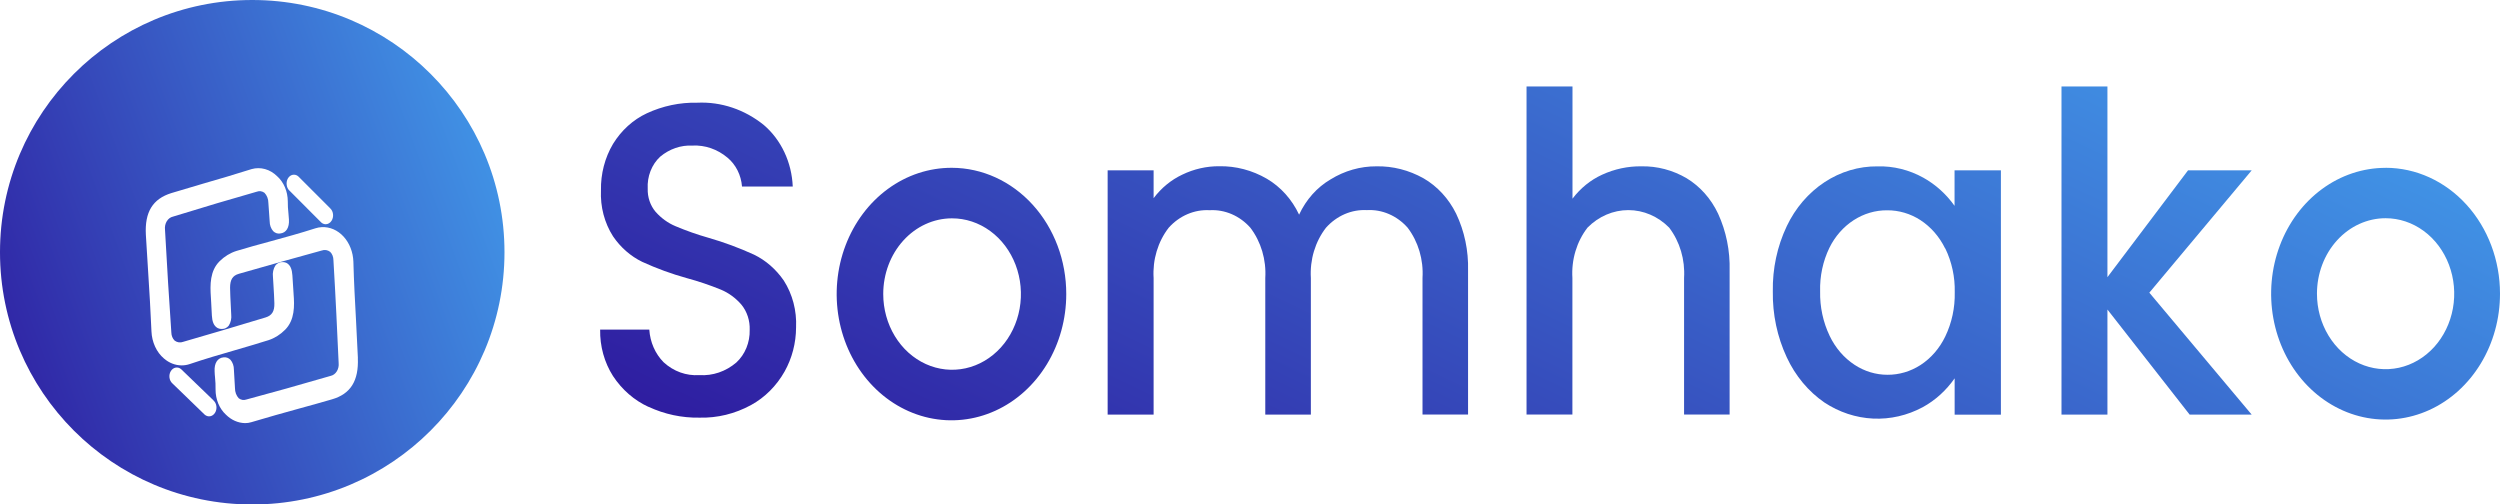 <svg width="223" height="45" viewBox="0 0 223 45" fill="none" xmlns="http://www.w3.org/2000/svg">
<circle cx="22.5" cy="22.5" r="22.5" fill="url(#paint0_linear_3878_5901)"/>
<g filter="url(#filter0_d_3878_5901)">
<path d="M31.925 27.957C31.877 26.846 31.819 25.72 31.76 24.631C31.664 22.895 31.568 21.102 31.522 19.338C31.507 18.916 31.422 18.501 31.272 18.118C31.122 17.735 30.91 17.391 30.649 17.105C30.387 16.819 30.081 16.598 29.747 16.453C29.413 16.308 29.059 16.243 28.704 16.261C28.512 16.27 28.322 16.305 28.137 16.364C26.798 16.795 25.42 17.174 24.089 17.537C23.104 17.797 22.083 18.087 21.084 18.386C20.535 18.559 20.025 18.871 19.588 19.302C18.726 20.16 18.733 21.398 18.809 22.49L18.838 22.988C18.857 23.375 18.879 23.767 18.899 24.148C18.953 25.225 19.498 25.36 19.819 25.341C19.929 25.343 20.037 25.317 20.138 25.266C20.239 25.215 20.33 25.14 20.406 25.046C20.496 24.904 20.562 24.742 20.6 24.57C20.637 24.398 20.645 24.218 20.624 24.042C20.613 23.782 20.598 23.497 20.584 23.224C20.558 22.706 20.53 22.187 20.523 21.668C20.523 20.957 20.741 20.583 21.311 20.422C23.956 19.662 26.373 18.985 28.698 18.347C28.823 18.3 28.956 18.287 29.086 18.307C29.216 18.328 29.341 18.382 29.452 18.466C29.543 18.556 29.616 18.669 29.666 18.797C29.717 18.925 29.742 19.064 29.742 19.206C29.934 22.402 30.082 25.614 30.207 28.377C30.235 28.642 30.176 28.909 30.043 29.123C29.91 29.338 29.712 29.483 29.491 29.529C26.722 30.336 24.257 31.026 21.978 31.636C21.865 31.678 21.745 31.69 21.628 31.671C21.51 31.652 21.398 31.603 21.298 31.527C21.191 31.413 21.105 31.274 21.047 31.119C20.989 30.963 20.959 30.794 20.96 30.624C20.923 30.066 20.892 29.508 20.864 28.969C20.865 28.805 20.838 28.644 20.785 28.493C20.732 28.342 20.654 28.206 20.556 28.092C20.471 28.007 20.372 27.944 20.265 27.907C20.159 27.87 20.047 27.86 19.937 27.876C19.402 27.926 19.106 28.395 19.143 29.111C19.143 29.298 19.167 29.485 19.182 29.674C19.219 30.027 19.235 30.383 19.228 30.738C19.226 31.173 19.308 31.603 19.469 31.994C19.63 32.384 19.865 32.725 20.155 32.99C20.633 33.466 21.235 33.731 21.858 33.742C22.047 33.744 22.234 33.716 22.416 33.66C23.86 33.226 25.335 32.816 26.759 32.422C27.692 32.163 28.658 31.903 29.605 31.623C31.271 31.143 32.004 29.973 31.919 27.939" fill="white"/>
<path d="M26.188 22.213L26.155 21.707C26.129 21.326 26.105 20.929 26.081 20.558C26.016 19.483 25.468 19.356 25.148 19.38C25.038 19.38 24.93 19.407 24.83 19.459C24.73 19.512 24.64 19.588 24.565 19.683C24.474 19.825 24.407 19.987 24.37 20.16C24.332 20.333 24.325 20.513 24.347 20.69C24.362 20.962 24.38 21.237 24.397 21.51C24.428 22.016 24.461 22.548 24.474 23.053C24.493 23.764 24.256 24.141 23.702 24.312C21.063 25.111 18.655 25.824 16.337 26.491C16.212 26.54 16.08 26.556 15.949 26.537C15.819 26.519 15.694 26.467 15.582 26.385C15.49 26.297 15.415 26.185 15.363 26.058C15.312 25.931 15.284 25.792 15.283 25.651C15.08 22.771 14.91 19.906 14.718 16.487C14.688 16.223 14.743 15.955 14.874 15.739C15.005 15.522 15.2 15.374 15.421 15.325C18.188 14.471 20.637 13.744 22.91 13.098C23.023 13.055 23.143 13.041 23.261 13.058C23.379 13.076 23.492 13.124 23.593 13.2C23.701 13.311 23.788 13.449 23.848 13.604C23.907 13.759 23.939 13.927 23.939 14.097C23.983 14.652 24.02 15.21 24.055 15.75C24.055 15.913 24.083 16.075 24.138 16.224C24.192 16.374 24.271 16.509 24.371 16.622C24.457 16.705 24.557 16.767 24.664 16.802C24.771 16.837 24.883 16.846 24.993 16.827C25.527 16.77 25.819 16.308 25.773 15.579C25.763 15.392 25.745 15.205 25.728 15.018C25.687 14.666 25.668 14.31 25.671 13.955C25.668 13.52 25.581 13.091 25.416 12.703C25.25 12.315 25.011 11.978 24.718 11.718C24.407 11.411 24.04 11.193 23.646 11.083C23.252 10.973 22.842 10.972 22.448 11.082C21.01 11.539 19.54 11.972 18.121 12.38C17.189 12.652 16.228 12.935 15.285 13.223C13.623 13.742 12.902 14.909 13.011 16.941C13.072 18.049 13.144 19.175 13.216 20.262C13.329 21.995 13.434 23.788 13.51 25.552C13.529 26.03 13.639 26.497 13.833 26.918C14.026 27.338 14.296 27.7 14.625 27.978C15.084 28.376 15.637 28.591 16.206 28.593C16.45 28.593 16.693 28.553 16.928 28.473C18.26 28.022 19.634 27.622 20.962 27.238C21.944 26.951 22.96 26.657 23.957 26.341C24.504 26.162 25.011 25.842 25.442 25.404C26.295 24.532 26.275 23.295 26.186 22.203" fill="white"/>
<path d="M19.044 31.715L16.163 28.936C16.023 28.812 15.846 28.759 15.673 28.79C15.5 28.82 15.344 28.931 15.24 29.098C15.135 29.265 15.091 29.475 15.117 29.681C15.142 29.887 15.235 30.073 15.376 30.197L18.255 32.984C18.395 33.108 18.572 33.161 18.745 33.131C18.919 33.101 19.075 32.99 19.179 32.823C19.284 32.656 19.329 32.446 19.303 32.239C19.278 32.033 19.185 31.847 19.044 31.723" fill="white"/>
<path d="M29.706 15.107C29.695 15.005 29.668 14.907 29.626 14.818C29.583 14.729 29.527 14.651 29.459 14.588L26.624 11.749C26.52 11.652 26.395 11.595 26.264 11.584C26.132 11.573 26.001 11.61 25.887 11.689C25.774 11.768 25.683 11.887 25.627 12.028C25.571 12.17 25.552 12.329 25.573 12.483C25.582 12.585 25.609 12.683 25.651 12.772C25.692 12.861 25.749 12.94 25.817 13.002L28.652 15.841C28.763 15.942 28.898 15.998 29.038 16.002H29.049C29.152 16.002 29.253 15.974 29.344 15.919C29.436 15.865 29.516 15.786 29.577 15.688C29.63 15.606 29.668 15.512 29.69 15.412C29.712 15.313 29.718 15.209 29.706 15.107" fill="white"/>
</g>
<path d="M57.844 36.293C56.579 35.715 55.484 34.763 54.68 33.543C53.907 32.331 53.505 30.88 53.533 29.4H57.918C57.988 30.515 58.445 31.558 59.195 32.313C60.083 33.129 61.223 33.539 62.378 33.459C63.569 33.538 64.745 33.138 65.686 32.331C66.069 31.977 66.375 31.532 66.58 31.03C66.786 30.528 66.886 29.981 66.872 29.431C66.904 28.603 66.639 27.794 66.136 27.177C65.624 26.583 64.997 26.124 64.301 25.834C63.307 25.429 62.292 25.087 61.263 24.809C59.907 24.433 58.579 23.949 57.288 23.358C56.256 22.857 55.358 22.073 54.682 21.079C53.918 19.883 53.54 18.441 53.606 16.982C53.577 15.513 53.952 14.069 54.682 12.838C55.425 11.627 56.472 10.678 57.695 10.107C59.116 9.448 60.648 9.126 62.19 9.161C64.323 9.061 66.422 9.766 68.142 11.158C68.905 11.812 69.529 12.641 69.973 13.587C70.417 14.532 70.669 15.572 70.713 16.636H66.187C66.147 16.131 66.011 15.642 65.789 15.199C65.566 14.756 65.261 14.37 64.894 14.065C64 13.311 62.893 12.928 61.768 12.985C60.734 12.936 59.716 13.285 58.892 13.973C58.516 14.319 58.22 14.758 58.027 15.252C57.833 15.747 57.747 16.284 57.776 16.822C57.764 17.201 57.819 17.579 57.94 17.935C58.06 18.29 58.244 18.616 58.479 18.894C58.98 19.46 59.587 19.898 60.259 20.178C61.223 20.585 62.207 20.93 63.207 21.214C64.585 21.61 65.937 22.111 67.253 22.712C68.305 23.221 69.221 24.018 69.914 25.026C70.694 26.245 71.079 27.717 71.009 29.205C71.005 30.596 70.65 31.959 69.984 33.142C69.26 34.422 68.226 35.455 66.999 36.127C65.565 36.911 63.979 37.298 62.378 37.254C60.823 37.281 59.279 36.952 57.846 36.286" fill="url(#paint1_linear_3878_5901)"/>
<path d="M126.977 15.903C128.212 16.616 129.227 17.717 129.891 19.067C130.633 20.627 130.998 22.37 130.951 24.13V36.975H126.888V24.793C126.987 23.164 126.51 21.555 125.556 20.304C125.086 19.775 124.52 19.362 123.893 19.093C123.267 18.823 122.596 18.704 121.925 18.742C121.251 18.706 120.577 18.828 119.949 19.098C119.321 19.369 118.751 19.783 118.278 20.312C117.314 21.558 116.83 23.169 116.929 24.802V36.984H112.863V24.802C112.962 23.172 112.485 21.564 111.531 20.312C111.061 19.783 110.494 19.37 109.868 19.101C109.242 18.832 108.571 18.712 107.899 18.75C107.225 18.713 106.552 18.833 105.923 19.102C105.293 19.371 104.723 19.784 104.249 20.312C103.284 21.558 102.801 23.169 102.902 24.802V36.984H98.802V15.191H102.902V17.677C103.59 16.765 104.464 16.046 105.455 15.58C106.497 15.076 107.624 14.82 108.762 14.828C110.239 14.803 111.698 15.187 113.004 15.945C114.236 16.666 115.239 17.784 115.88 19.148C116.5 17.808 117.479 16.71 118.685 16.003C119.936 15.23 121.349 14.828 122.784 14.836C124.239 14.809 125.678 15.176 126.975 15.903" fill="url(#paint2_linear_3878_5901)"/>
<path d="M150.452 15.902C151.652 16.628 152.628 17.729 153.257 19.066C153.976 20.634 154.329 22.374 154.282 24.13V36.975H150.219V24.793C150.319 23.163 149.842 21.555 148.889 20.303C147.896 19.299 146.597 18.741 145.248 18.741C143.899 18.741 142.599 19.299 141.607 20.303C140.642 21.549 140.159 23.16 140.258 24.793V36.975H136.167V7.715H140.266V17.722C140.975 16.786 141.88 16.053 142.903 15.586C144.013 15.076 145.205 14.821 146.408 14.836C147.817 14.807 149.21 15.174 150.454 15.902" fill="url(#paint3_linear_3878_5901)"/>
<path d="M159.377 20.179C160.149 18.554 161.314 17.196 162.743 16.254C164.172 15.312 165.811 14.822 167.477 14.84C168.892 14.802 170.294 15.148 171.559 15.849C172.644 16.451 173.596 17.308 174.346 18.36V15.194H178.481V36.987H174.354V33.747C173.597 34.83 172.626 35.71 171.513 36.318C170.135 37.059 168.611 37.409 167.079 37.337C165.546 37.264 164.055 36.772 162.739 35.904C161.306 34.919 160.144 33.524 159.377 31.868C158.53 30.052 158.103 28.035 158.136 25.994C158.1 23.973 158.526 21.973 159.377 20.181M173.504 22.157C172.99 21.108 172.226 20.234 171.293 19.628C170.398 19.053 169.379 18.754 168.343 18.759C167.288 18.749 166.251 19.054 165.342 19.643C164.433 20.232 163.687 21.082 163.184 22.101C162.604 23.298 162.318 24.641 162.355 25.996C162.328 27.372 162.619 28.733 163.201 29.951C163.711 31.026 164.483 31.923 165.429 32.543C166.315 33.124 167.327 33.431 168.358 33.43C169.395 33.437 170.413 33.137 171.308 32.562C172.245 31.953 173.01 31.07 173.519 30.011C174.102 28.8 174.393 27.445 174.363 26.075C174.395 24.712 174.104 23.362 173.519 22.159" fill="url(#paint4_linear_3878_5901)"/>
<path d="M191.72 26.106L200.85 36.983H195.316L187.983 27.61V36.983H183.885V7.715H187.983V24.722L195.175 15.192H200.854L191.72 26.106Z" fill="url(#paint5_linear_3878_5901)"/>
<path d="M212.795 19.465C214.005 19.465 215.189 19.86 216.196 20.6C217.202 21.34 217.987 22.392 218.45 23.622C218.914 24.852 219.035 26.206 218.799 27.512C218.562 28.818 217.979 30.018 217.123 30.96C216.267 31.901 215.176 32.543 213.989 32.803C212.801 33.062 211.571 32.929 210.452 32.419C209.333 31.91 208.377 31.047 207.705 29.939C207.032 28.832 206.673 27.53 206.673 26.199C206.673 24.413 207.318 22.7 208.466 21.438C209.614 20.175 211.171 19.465 212.795 19.465ZM212.795 14.972C210.776 14.971 208.802 15.63 207.123 16.863C205.444 18.097 204.135 19.85 203.363 21.902C202.59 23.953 202.388 26.211 202.782 28.389C203.176 30.567 204.148 32.568 205.576 34.138C207.004 35.708 208.823 36.777 210.803 37.21C212.783 37.643 214.836 37.42 216.701 36.57C218.566 35.72 220.16 34.28 221.281 32.433C222.403 30.586 223.001 28.415 223 26.195C223 23.217 221.925 20.362 220.011 18.257C218.097 16.151 215.501 14.968 212.795 14.967" fill="url(#paint6_linear_3878_5901)"/>
<path d="M84.905 19.476C86.12 19.471 87.31 19.864 88.322 20.603C89.335 21.342 90.125 22.396 90.593 23.629C91.061 24.863 91.185 26.222 90.951 27.533C90.716 28.845 90.133 30.051 89.275 30.997C88.417 31.944 87.323 32.59 86.131 32.852C84.94 33.115 83.704 32.982 82.581 32.472C81.457 31.961 80.497 31.096 79.822 29.985C79.146 28.873 78.785 27.567 78.785 26.23C78.783 24.442 79.426 22.726 80.574 21.459C81.721 20.192 83.279 19.479 84.905 19.476ZM84.905 14.968C82.878 14.96 80.895 15.614 79.207 16.847C77.519 18.081 76.201 19.837 75.421 21.894C74.641 23.951 74.433 26.217 74.824 28.404C75.216 30.591 76.188 32.601 77.619 34.18C79.049 35.759 80.874 36.835 82.861 37.273C84.848 37.71 86.909 37.49 88.782 36.638C90.655 35.787 92.256 34.343 93.382 32.491C94.509 30.638 95.11 28.459 95.11 26.23C95.114 23.248 94.041 20.386 92.127 18.274C90.213 16.162 87.614 14.973 84.903 14.968" fill="url(#paint7_linear_3878_5901)"/>
<defs>
<filter id="filter0_d_3878_5901" x="9" y="11" width="26.926" height="30.742" filterUnits="userSpaceOnUse" color-interpolation-filters="sRGB">
<feFlood flood-opacity="0" result="BackgroundImageFix"/>
<feColorMatrix in="SourceAlpha" type="matrix" values="0 0 0 0 0 0 0 0 0 0 0 0 0 0 0 0 0 0 127 0" result="hardAlpha"/>
<feOffset dy="4"/>
<feGaussianBlur stdDeviation="2"/>
<feComposite in2="hardAlpha" operator="out"/>
<feColorMatrix type="matrix" values="0 0 0 0 0 0 0 0 0 0 0 0 0 0 0 0 0 0 0.25 0"/>
<feBlend mode="normal" in2="BackgroundImageFix" result="effect1_dropShadow_3878_5901"/>
<feBlend mode="normal" in="SourceGraphic" in2="effect1_dropShadow_3878_5901" result="shape"/>
</filter>
<linearGradient id="paint0_linear_3878_5901" x1="-5.546" y1="38.999" x2="62.769" y2="13.934" gradientUnits="userSpaceOnUse">
<stop stop-color="#2D129A"/>
<stop offset="1" stop-color="#47BBFD"/>
</linearGradient>
<linearGradient id="paint1_linear_3878_5901" x1="32.647" y1="33.521" x2="87.102" y2="-80.19" gradientUnits="userSpaceOnUse">
<stop stop-color="#2D129A"/>
<stop offset="1" stop-color="#47BBFD"/>
</linearGradient>
<linearGradient id="paint2_linear_3878_5901" x1="32.647" y1="33.521" x2="87.102" y2="-80.19" gradientUnits="userSpaceOnUse">
<stop stop-color="#2D129A"/>
<stop offset="1" stop-color="#47BBFD"/>
</linearGradient>
<linearGradient id="paint3_linear_3878_5901" x1="32.647" y1="33.521" x2="87.102" y2="-80.19" gradientUnits="userSpaceOnUse">
<stop stop-color="#2D129A"/>
<stop offset="1" stop-color="#47BBFD"/>
</linearGradient>
<linearGradient id="paint4_linear_3878_5901" x1="32.647" y1="33.521" x2="87.102" y2="-80.19" gradientUnits="userSpaceOnUse">
<stop stop-color="#2D129A"/>
<stop offset="1" stop-color="#47BBFD"/>
</linearGradient>
<linearGradient id="paint5_linear_3878_5901" x1="32.647" y1="33.521" x2="87.102" y2="-80.19" gradientUnits="userSpaceOnUse">
<stop stop-color="#2D129A"/>
<stop offset="1" stop-color="#47BBFD"/>
</linearGradient>
<linearGradient id="paint6_linear_3878_5901" x1="32.647" y1="33.521" x2="87.102" y2="-80.19" gradientUnits="userSpaceOnUse">
<stop stop-color="#2D129A"/>
<stop offset="1" stop-color="#47BBFD"/>
</linearGradient>
<linearGradient id="paint7_linear_3878_5901" x1="32.647" y1="33.521" x2="87.102" y2="-80.19" gradientUnits="userSpaceOnUse">
<stop stop-color="#2D129A"/>
<stop offset="1" stop-color="#47BBFD"/>
</linearGradient>
</defs>
</svg>
